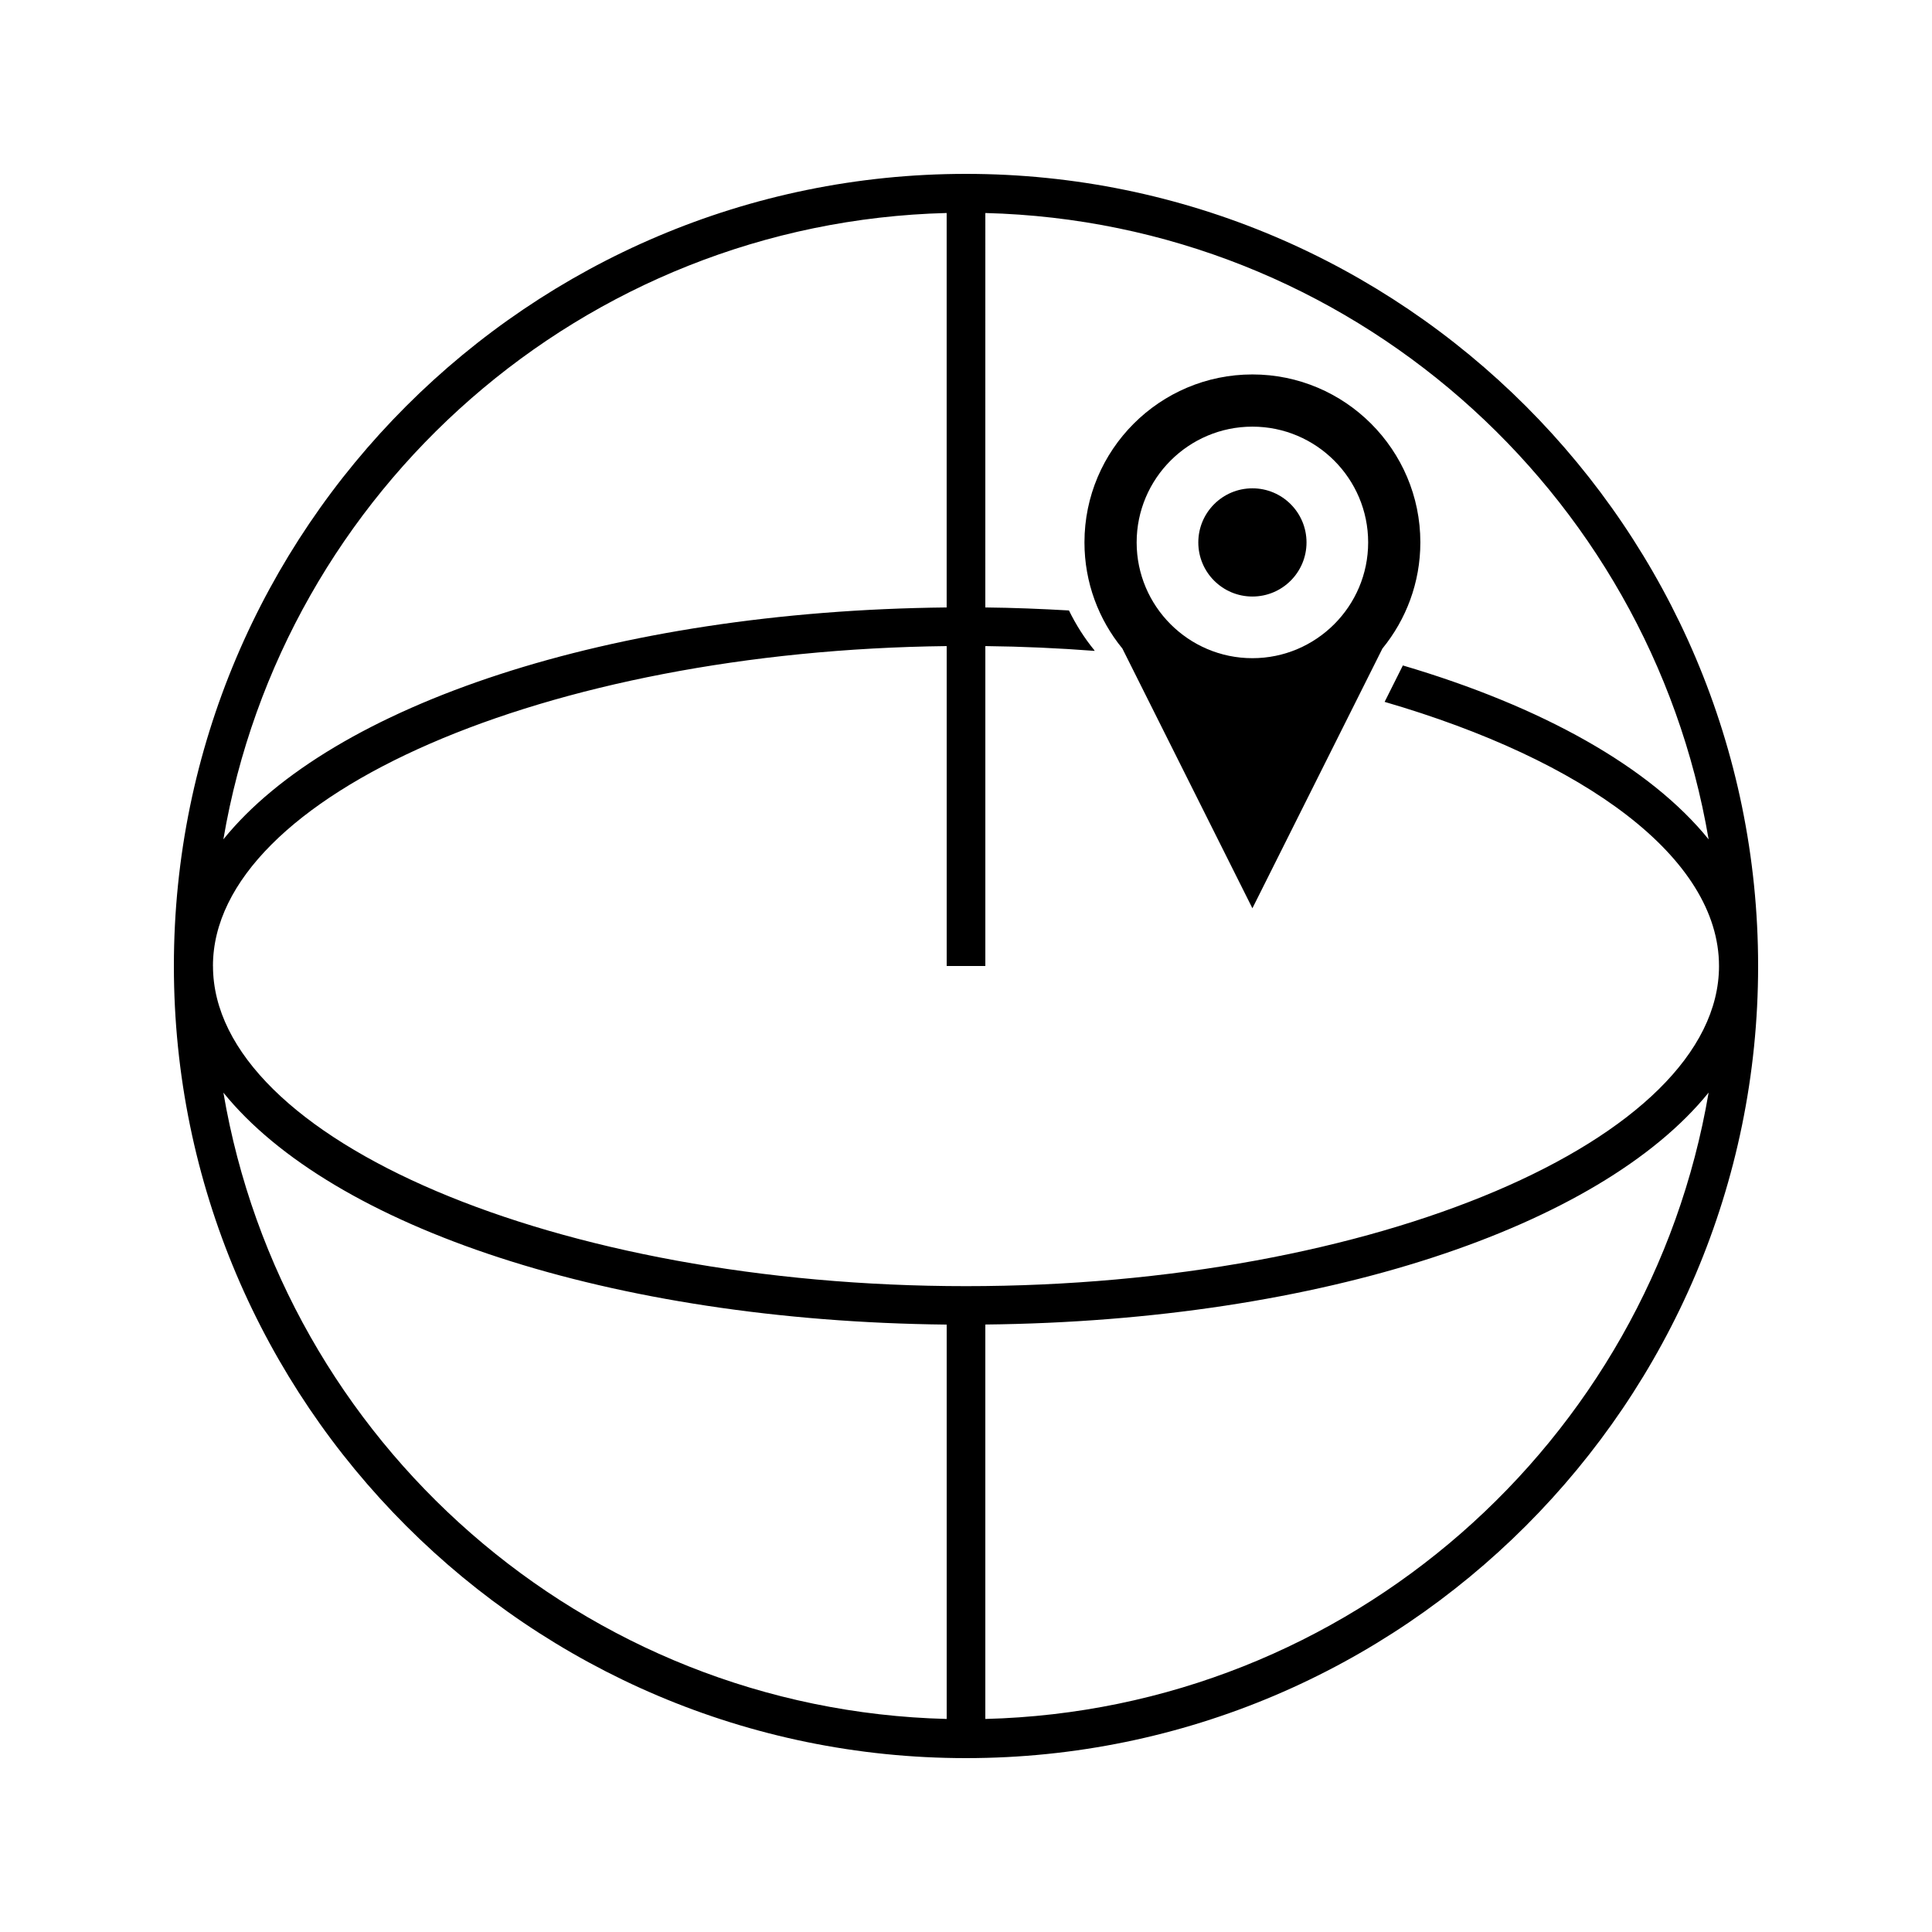 <?xml version="1.0" encoding="UTF-8"?>
<!-- Uploaded to: ICON Repo, www.svgrepo.com, Generator: ICON Repo Mixer Tools -->
<svg fill="#000000" width="800px" height="800px" version="1.1" viewBox="144 144 512 512" xmlns="http://www.w3.org/2000/svg">
 <g>
  <path d="m475.9 243.23c-24.555 0-44.508 19.973-44.508 44.504 0 10.668 3.773 20.469 10.055 28.141l34.453 68.828 34.453-68.828c6.269-7.672 10.055-17.469 10.055-28.141 0-24.531-19.965-44.504-44.508-44.504zm0 75.195c-16.918 0-30.676-13.766-30.676-30.676 0-16.918 13.754-30.684 30.676-30.684 16.918 0 30.676 13.766 30.676 30.684-0.004 16.914-13.77 30.676-30.676 30.676z"/>
  <path d="m490.24 287.75c0 7.918-6.418 14.336-14.336 14.336-7.922 0-14.34-6.418-14.34-14.336s6.418-14.34 14.34-14.34c7.918 0 14.336 6.422 14.336 14.34"/>
  <path d="m400 190.08c-115.75 0-209.92 94.172-209.92 209.92 0 115.75 94.172 209.92 209.92 209.92 115.75 0 209.92-94.164 209.92-209.92-0.004-115.75-94.168-209.92-209.92-209.92zm-5.125 10.371v104.53c-89.148 0.922-162.9 25.863-191.68 61.457 15.73-92.531 95.309-163.54 191.68-165.99zm0.008 399.09c-96.375-2.434-175.95-73.449-191.68-165.98 28.781 35.609 102.54 60.547 191.68 61.469zm-194.45-199.54c0-45.258 88.523-83.574 194.45-84.781v84.781h10.242v-84.781c9.824 0.109 19.5 0.547 28.973 1.273l-0.102-0.199c-2.633-3.211-4.871-6.754-6.711-10.516-7.285-0.414-14.641-0.723-22.164-0.797l0.004-104.53c96.363 2.445 175.95 73.457 191.68 165.99-15.488-19.16-44.094-35.188-81.031-46.09l-4.832 9.652c53.02 15.43 88.613 41.309 88.613 70 0 45.992-91.391 84.84-199.55 84.84-108.18 0-199.56-38.848-199.56-84.84zm204.69 199.54v-104.53c89.145-0.922 162.9-25.867 191.68-61.469-15.734 92.547-95.316 163.56-191.68 166z"/>
 </g>
</svg>